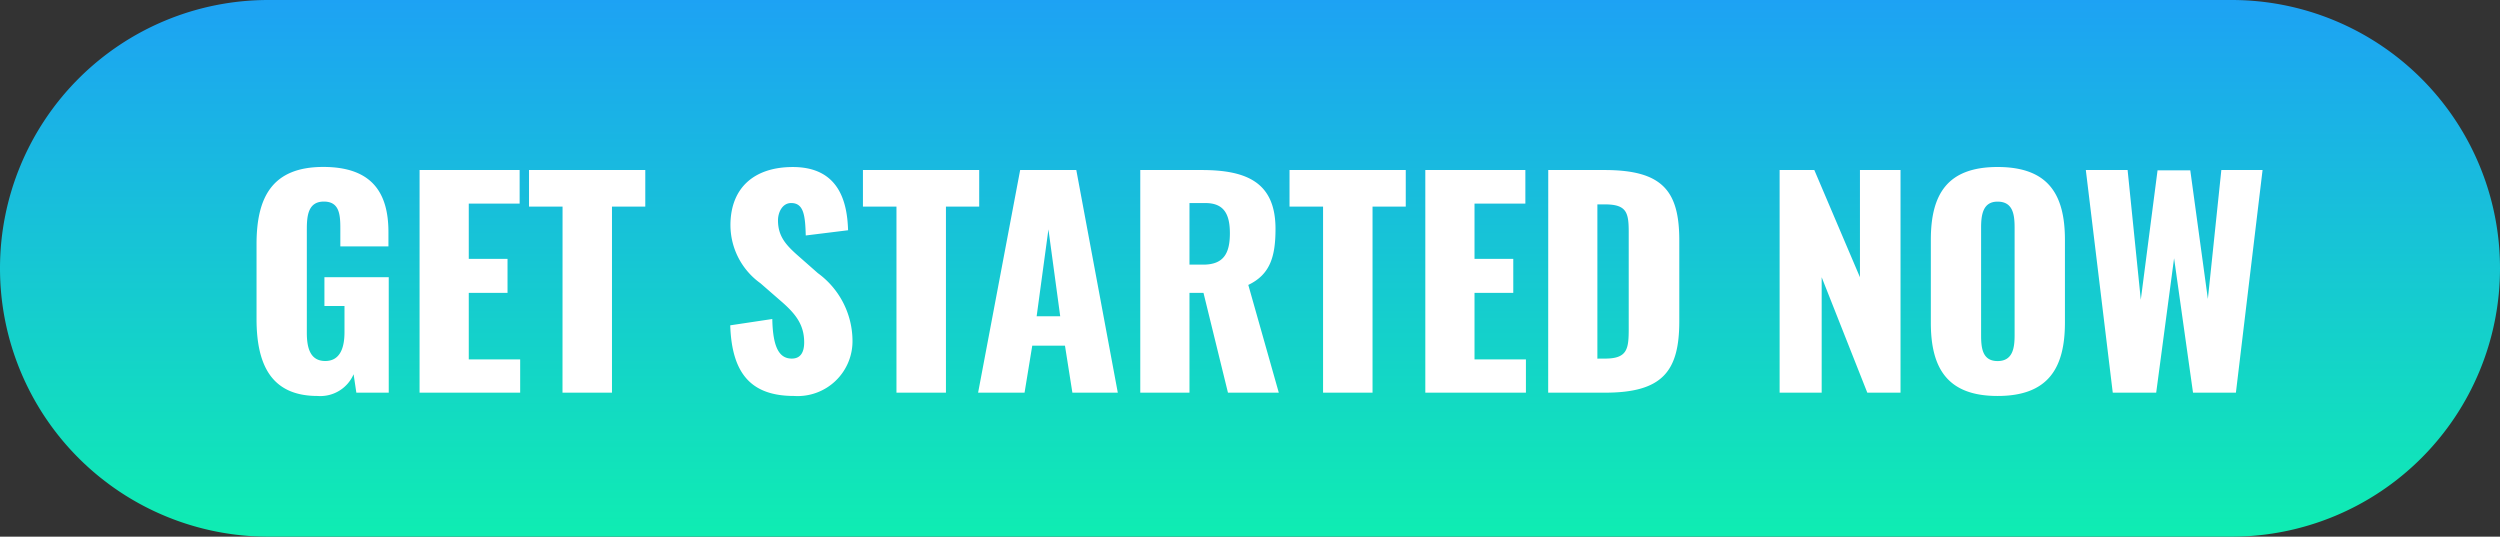 <svg xmlns="http://www.w3.org/2000/svg" xmlns:xlink="http://www.w3.org/1999/xlink" width="191" height="41" viewBox="0 0 191 41">
  <rect x="0" y="0" width="191" height="41" fill="#333333" stroke="none"/>
  <defs>
    <linearGradient id="linear-gradient" x1="0.5" x2="0.5" y2="1" gradientUnits="objectBoundingBox">
      <stop offset="0" stop-color="#1da2f4"/>
      <stop offset="1" stop-color="#0fedb2"/>
    </linearGradient>
  </defs>
  <g id="Group_5158" data-name="Group 5158" transform="translate(-4374 142)">
    <path id="Path_22548" data-name="Path 22548" d="M20.5,0h150a20.5,20.5,0,0,1,0,41H20.5a20.5,20.5,0,0,1,0-41Z" transform="translate(4374 -142)" fill="url(#linear-gradient)"/>
    <path id="Path_22549" data-name="Path 22549" d="M-71.736.252a2.77,2.77,0,0,0,2.751-1.659L-68.775,0H-66.3V-8.82h-4.914v2.2h1.533V-4.62c0,1.155-.315,2.2-1.47,2.2s-1.407-1.008-1.407-2.163v-7.875c0-1.029.084-2.142,1.3-2.142,1.176,0,1.26.966,1.26,2.037v1.386h3.675v-1.092c0-2.961-1.218-4.977-4.977-4.977-3.885,0-5.1,2.289-5.1,5.9v5.712C-76.4-2.121-75.264.252-71.736.252ZM-63.945,0h7.686V-2.541h-3.927V-7.623h2.961v-2.6h-2.961v-4.221H-56.3V-17.01h-7.644Zm10.92,0h3.78V-14.217H-46.7V-17.01h-8.883v2.793h2.562Zm17.7.252A4.192,4.192,0,0,0-30.87-4.032a6.424,6.424,0,0,0-2.646-5.1l-1.407-1.239c-.987-.861-1.638-1.533-1.638-2.793,0-.588.315-1.323,1.008-1.323.966,0,1.071.966,1.113,2.478l3.234-.4c-.063-1.995-.588-4.83-4.221-4.83-2.94,0-4.767,1.575-4.767,4.452A5.474,5.474,0,0,0-37.9-8.358l1.47,1.281c1.155.987,1.869,1.827,1.869,3.234,0,.588-.168,1.239-.945,1.239-.945,0-1.449-.819-1.491-3.024l-3.213.483C-40.089-1.365-38.535.252-35.322.252ZM-27.51,0h3.78V-14.217h2.541V-17.01h-8.883v2.793h2.562Zm6.237,0h3.549l.588-3.591h2.5L-14.07,0H-10.6l-3.171-17.01H-18.06ZM-16.8-5.838l.9-6.636.9,6.636ZM-8.883,0h3.759V-7.623h1.071L-2.184,0H1.7L-.63-8.232c1.68-.8,2.079-2.184,2.079-4.284,0-3.57-2.226-4.494-5.649-4.494H-8.883Zm3.759-9.786v-4.7h1.218c1.428,0,1.869.861,1.869,2.31,0,1.512-.462,2.394-2.037,2.394ZM5.082,0h3.78V-14.217H11.4V-17.01H2.52v2.793H5.082Zm7.812,0H20.58V-2.541H16.653V-7.623h2.961v-2.6H16.653v-4.221h3.885V-17.01H12.894Zm9.387,0h4.347c4.389,0,5.67-1.638,5.67-5.46v-6.174c0-3.78-1.281-5.376-5.712-5.376h-4.3ZM26.04-2.6V-14.385h.567c1.659,0,1.827.609,1.827,2.1v7.413c0,1.533-.105,2.268-1.806,2.268ZM39.963,0h3.213V-8.82L46.662,0H49.2V-17.01H46.1v8.19l-3.486-8.19H39.963ZM56.616.252c3.843,0,5.145-2.1,5.145-5.607v-6.321c0-3.507-1.3-5.565-5.145-5.565-3.822,0-5.1,2.058-5.1,5.565v6.321C51.513-1.848,52.794.252,56.616.252Zm0-2.667c-1.176,0-1.26-1.029-1.26-1.995V-12.6c0-1.008.147-1.995,1.26-1.995,1.176,0,1.3.987,1.3,1.995v8.19C57.918-3.444,57.792-2.415,56.616-2.415ZM65.415,0h3.318L70.1-10.269,71.547,0h3.276L76.86-17.01H73.71L72.681-7.161l-1.344-9.828h-2.5L67.557-7.1,66.549-17.01H63.357Z" transform="translate(4470 -112)" fill="#fff"/>
  </g>
</svg>
